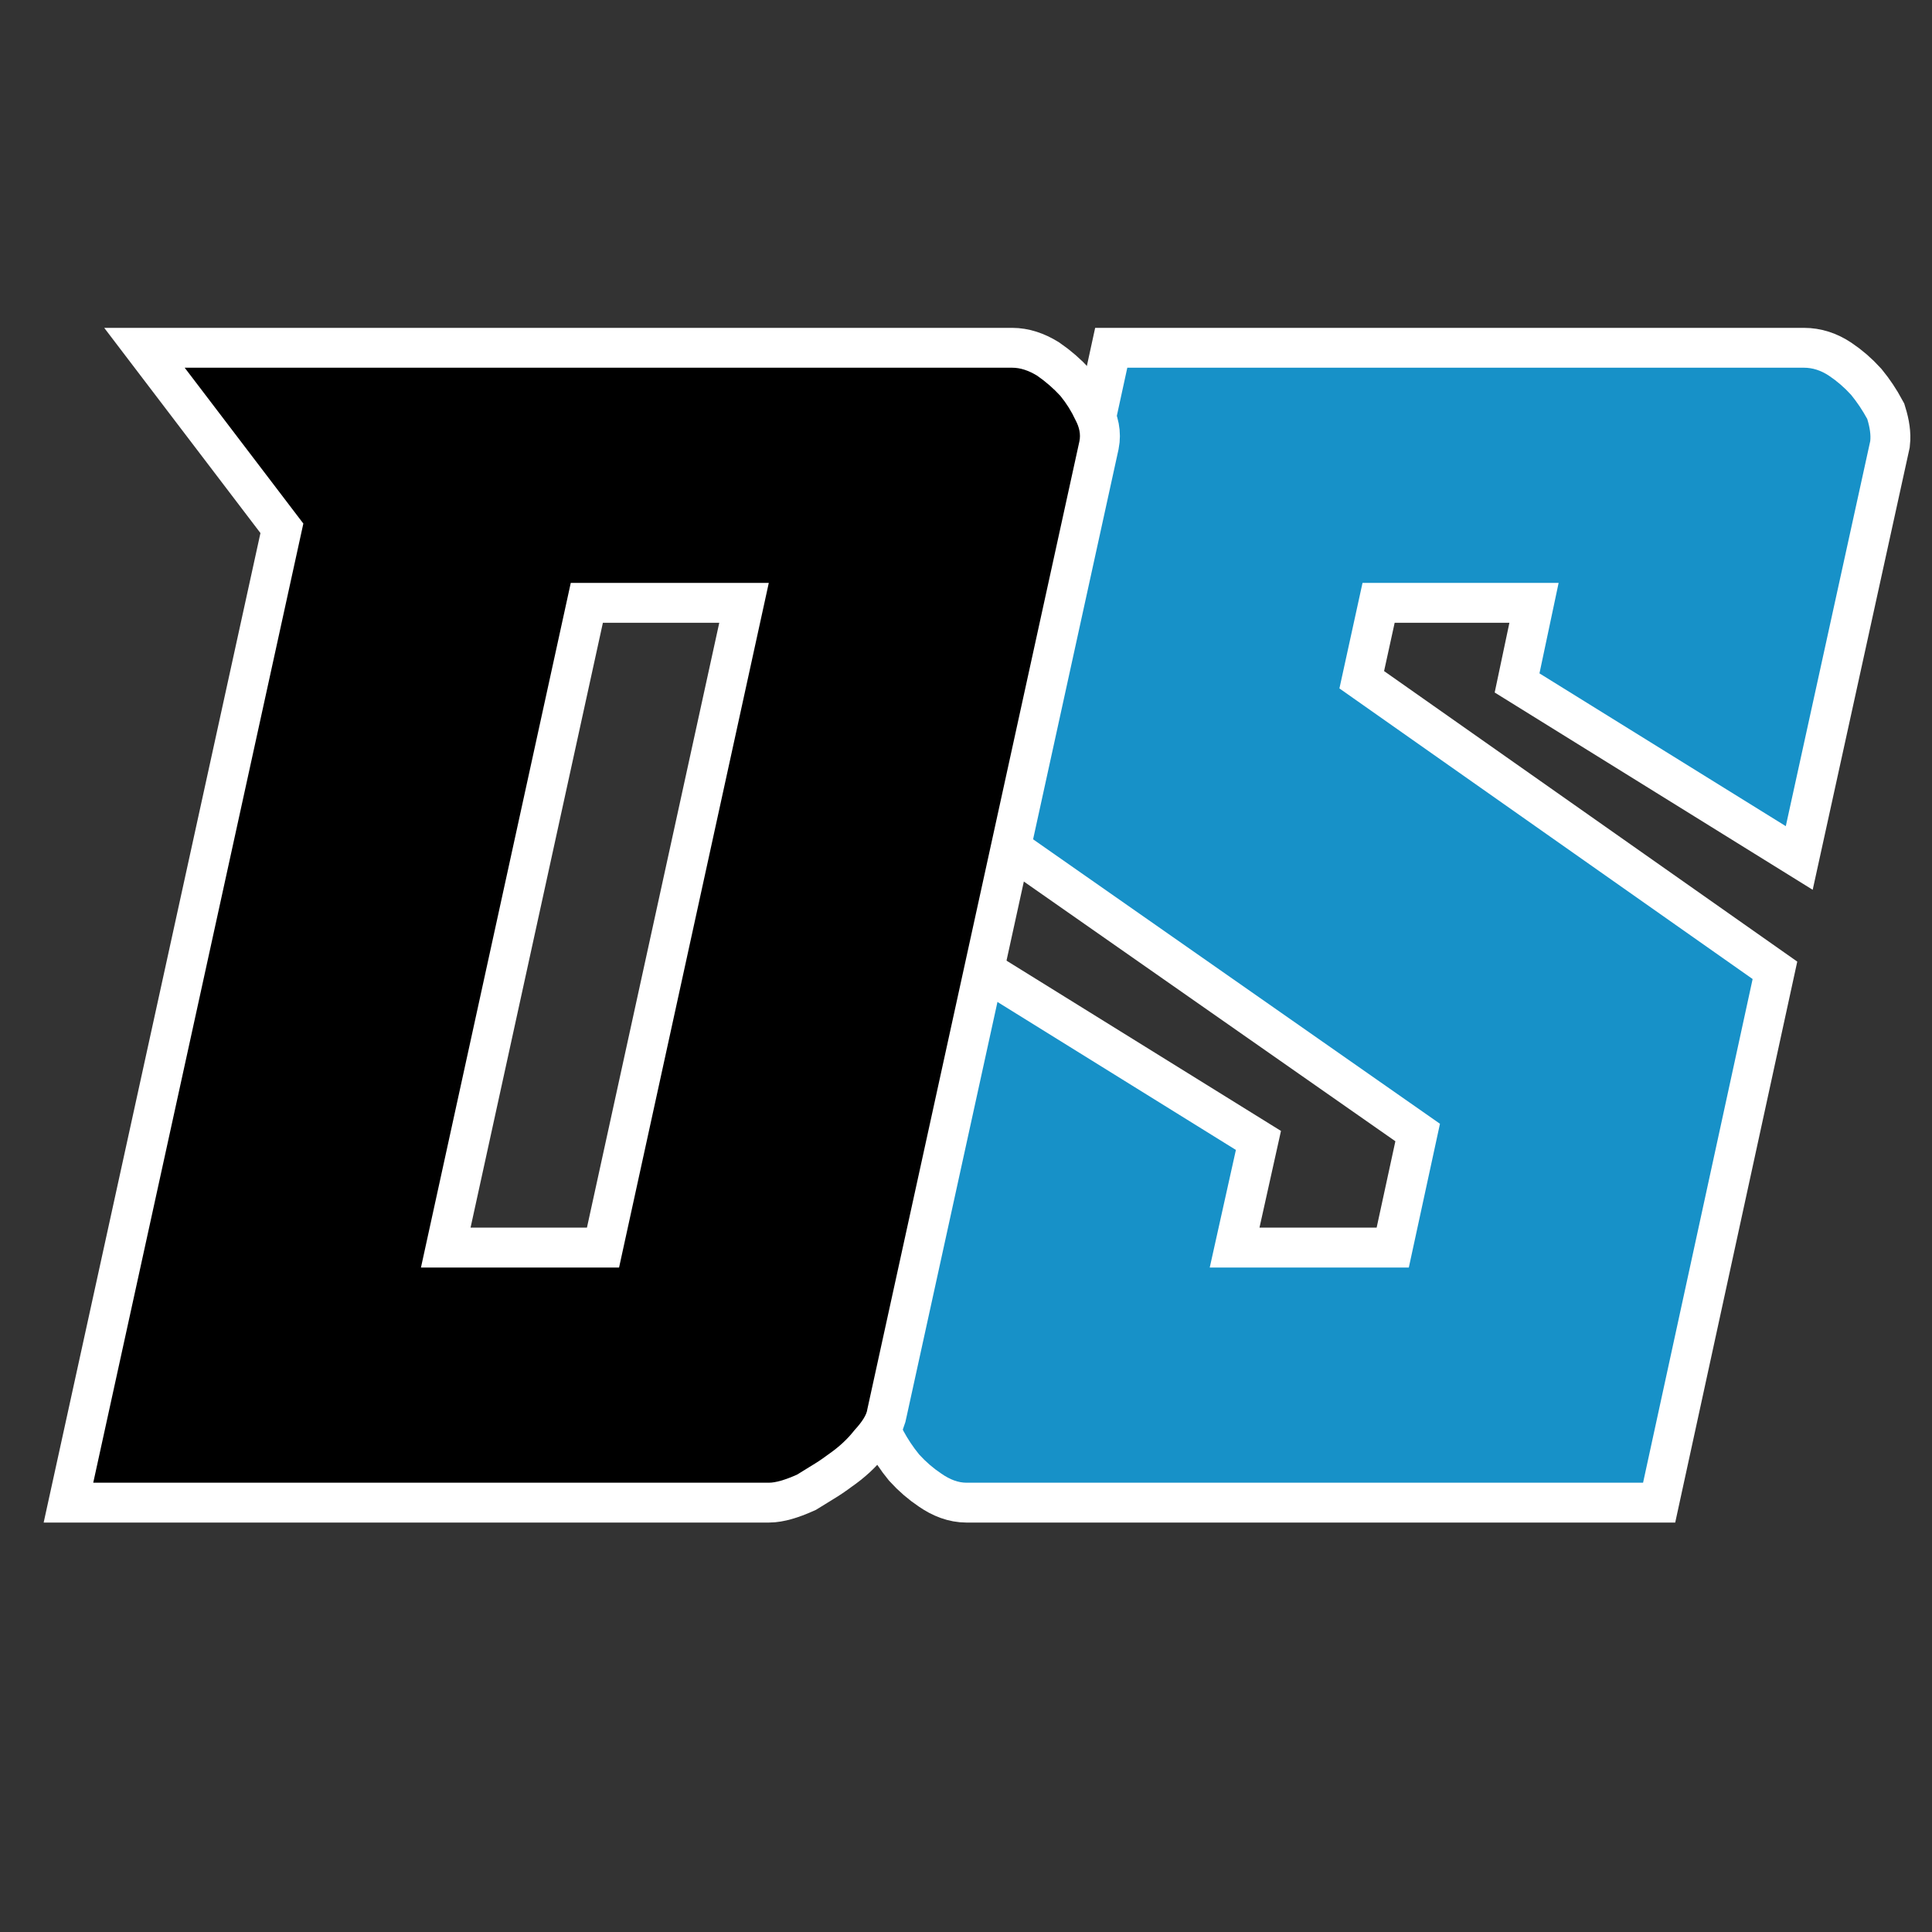 <svg xmlns="http://www.w3.org/2000/svg" xmlns:xlink="http://www.w3.org/1999/xlink" width="500" zoomAndPan="magnify" viewBox="0 0 375 375" height="500" preserveAspectRatio="xMidYMid meet" version="1.0"><rect x="0" y="0" width="375" height="375" fill="#333333" stroke="none"/><defs><g/></defs><path stroke-linecap="butt" transform="matrix(0.75, 0, 0, 0.75, 166.903, -126.018)" fill="none" stroke-linejoin="miter" d="M 27.582 551.737 C 25.499 551.737 23.332 550.961 21.077 549.399 C 18.994 548.008 17.087 546.362 15.353 544.456 C 13.79 542.545 12.4 540.466 11.186 538.211 C 10.843 537.17 10.535 536.17 10.275 535.216 C 10.02 534.263 10.061 533.44 10.405 532.748 L 33.566 426.071 L 97.311 465.617 L 90.546 496.06 L 142.061 496.06 L 150.129 458.852 L 42.931 383.92 L 69.207 263.196 L 244.316 263.196 C 246.572 263.196 248.738 263.888 250.816 265.274 C 252.9 266.664 254.806 268.31 256.54 270.222 C 258.103 272.128 259.494 274.206 260.707 276.461 C 261.4 278.716 261.66 280.628 261.488 282.185 L 239.629 381.836 L 175.884 342.289 L 180.827 318.873 L 130.093 318.873 L 124.108 346.196 L 231.046 421.388 L 202.686 551.737 Z M 27.582 551.737 " stroke="#ffffff" stroke-width="20.648" stroke-opacity="1" stroke-miterlimit="4"/><g fill="#1791c8" fill-opacity="1"><g transform="translate(166.903, 287.982)"><g><path d="M 20.688 -0.188 C 19.125 -0.188 17.5 -0.773 15.812 -1.953 C 14.25 -2.992 12.816 -4.227 11.516 -5.656 C 10.336 -7.094 9.297 -8.656 8.391 -10.344 C 8.129 -11.125 7.898 -11.867 7.703 -12.578 C 7.516 -13.297 7.551 -13.914 7.812 -14.438 L 25.172 -94.453 L 72.984 -64.781 L 67.906 -41.953 L 106.547 -41.953 L 112.594 -69.859 L 32.203 -126.062 L 51.906 -216.609 L 183.234 -216.609 C 184.922 -216.609 186.547 -216.086 188.109 -215.047 C 189.672 -214.004 191.102 -212.766 192.406 -211.328 C 193.57 -209.898 194.613 -208.344 195.531 -206.656 C 196.051 -204.957 196.242 -203.523 196.109 -202.359 L 179.719 -127.625 L 131.906 -157.281 L 135.625 -174.844 L 97.562 -174.844 L 93.078 -154.359 L 173.281 -97.953 L 152.016 -0.188 Z M 20.688 -0.188 "/></g></g></g><path stroke-linecap="butt" transform="matrix(0.75, 0, 0, 0.75, 18.098, -126.018)" fill="none" stroke-linejoin="miter" d="M 237.812 263.196 C 239.89 263.196 242.057 263.888 244.312 265.274 C 246.567 266.836 248.562 268.571 250.296 270.477 C 251.859 272.388 253.161 274.466 254.203 276.722 C 255.244 278.633 255.588 280.451 255.244 282.185 L 200.343 532.748 C 200.171 534.133 199.041 535.956 196.958 538.211 C 195.224 540.466 192.968 542.545 190.198 544.456 C 188.807 545.498 187.463 546.404 186.161 547.185 C 184.864 547.966 183.515 548.789 182.13 549.659 C 179.01 551.045 176.578 551.737 174.843 551.737 L -0 551.737 L 54.38 303.524 L 23.677 263.196 Z M 123.588 318.873 L 84.823 496.06 L 136.078 496.06 L 174.843 318.873 Z M 123.588 318.873 " stroke="#ffffff" stroke-width="20.648" stroke-opacity="1" stroke-miterlimit="4"/><g fill="#000000" fill-opacity="1"><g transform="translate(18.098, 287.982)"><g><path d="M 178.359 -216.609 C 179.922 -216.609 181.547 -216.086 183.234 -215.047 C 184.922 -213.867 186.414 -212.566 187.719 -211.141 C 188.895 -209.703 189.875 -208.141 190.656 -206.453 C 191.426 -205.023 191.68 -203.66 191.422 -202.359 L 150.25 -14.438 C 150.125 -13.395 149.281 -12.031 147.719 -10.344 C 146.414 -8.656 144.723 -7.094 142.641 -5.656 C 141.598 -4.875 140.586 -4.191 139.609 -3.609 C 138.641 -3.023 137.633 -2.406 136.594 -1.75 C 134.25 -0.707 132.426 -0.188 131.125 -0.188 L 0 -0.188 L 40.781 -186.359 L 17.75 -216.609 Z M 92.688 -174.844 L 63.609 -41.953 L 102.062 -41.953 L 131.125 -174.844 Z M 92.688 -174.844 "/></g></g></g></svg>